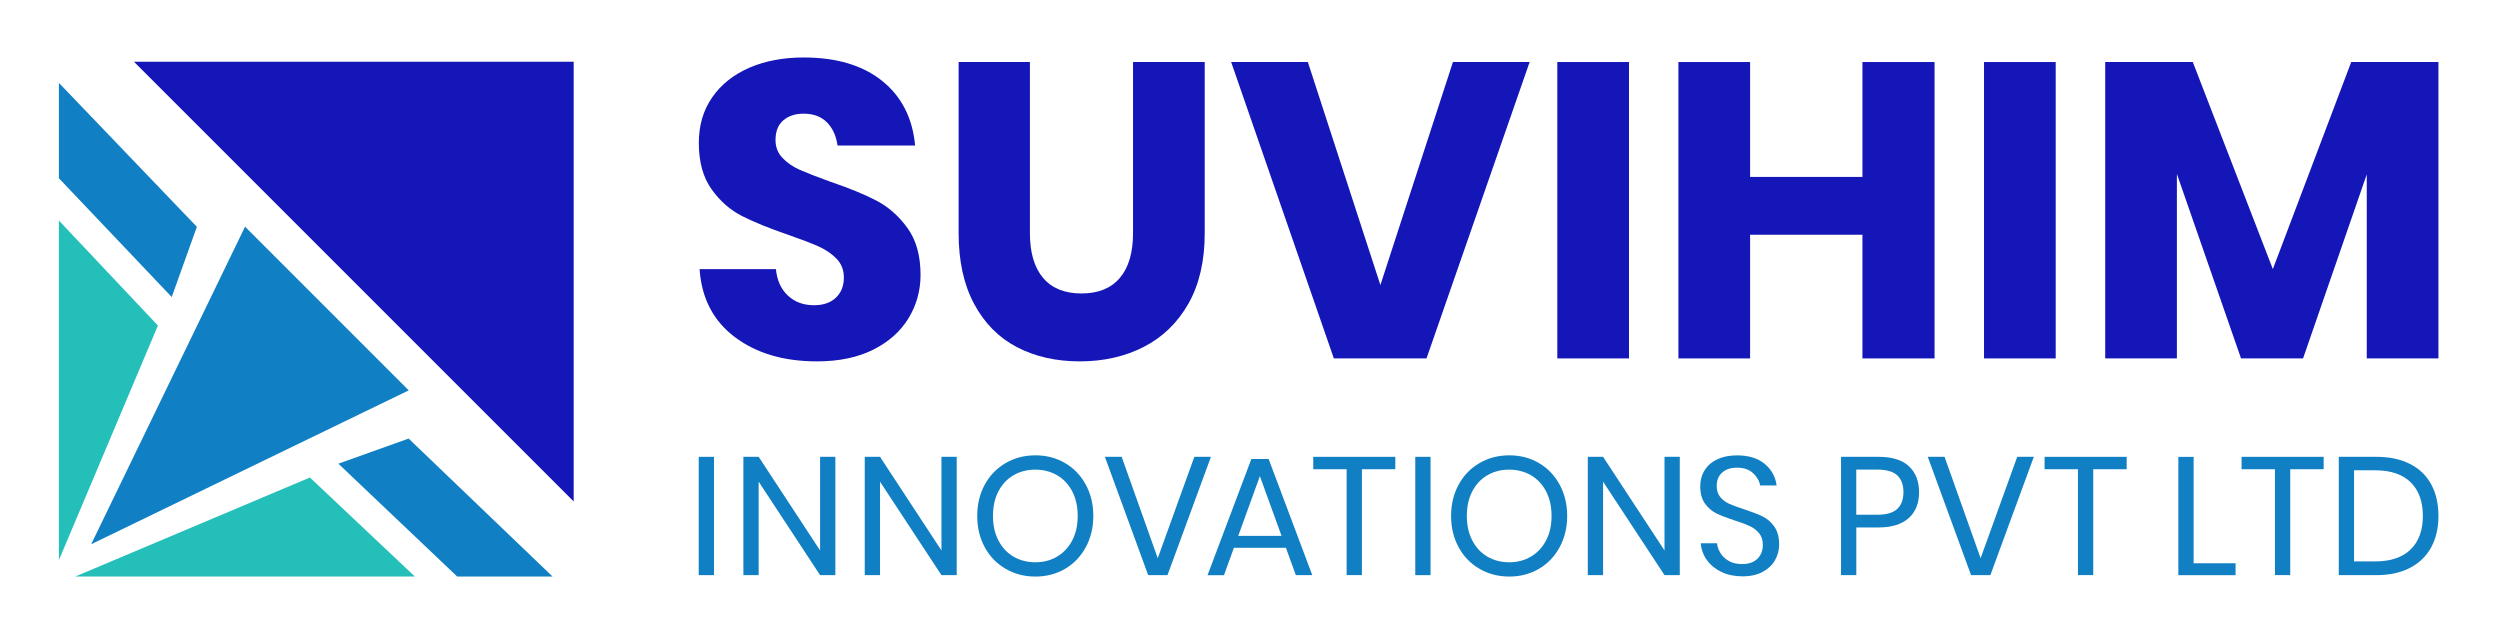 <?xml version="1.0" encoding="utf-8"?>
<!-- Generator: Adobe Illustrator 23.0.3, SVG Export Plug-In . SVG Version: 6.00 Build 0)  -->
<svg version="1.1" id="Layer_1" xmlns="http://www.w3.org/2000/svg" xmlns:xlink="http://www.w3.org/1999/xlink" x="0px" y="0px"
	 viewBox="0 0 582.77 148.77" style="enable-background:new 0 0 582.77 148.77;" xml:space="preserve">
<style type="text/css">
	.st0{fill:#1416B8;}
	.st1{fill:#107FC3;}
	.st2{fill:#24BFB9;}
</style>
<g>
	<g>
		<path class="st0" d="M211.79,74.17c-1.86,3.06-4.59,5.51-8.21,7.33c-3.62,1.82-8,2.74-13.14,2.74c-7.75,0-14.14-1.89-19.15-5.67
			c-5.02-3.78-7.75-9.05-8.21-15.83h17.79c0.26,2.61,1.19,4.66,2.79,6.16c1.59,1.5,3.63,2.25,6.11,2.25c2.15,0,3.84-0.58,5.08-1.76
			c1.24-1.17,1.86-2.74,1.86-4.69c0-1.76-0.57-3.23-1.71-4.4c-1.14-1.17-2.56-2.13-4.25-2.88c-1.69-0.75-4.04-1.64-7.04-2.69
			c-4.37-1.5-7.93-2.95-10.7-4.35c-2.77-1.4-5.15-3.48-7.13-6.25s-2.98-6.37-2.98-10.8c0-4.1,1.04-7.65,3.13-10.65
			c2.08-3,4.97-5.29,8.65-6.89c3.68-1.59,7.9-2.39,12.65-2.39c7.69,0,13.79,1.83,18.32,5.47c4.53,3.65,7.08,8.67,7.67,15.05h-18.08
			c-0.33-2.28-1.16-4.09-2.49-5.42c-1.34-1.33-3.14-2-5.42-2c-1.95,0-3.53,0.52-4.74,1.56c-1.21,1.04-1.81,2.57-1.81,4.59
			c0,1.63,0.54,3.01,1.61,4.15c1.07,1.14,2.43,2.07,4.05,2.79c1.63,0.72,3.97,1.63,7.04,2.74c4.43,1.5,8.05,2.98,10.85,4.45
			c2.8,1.47,5.21,3.6,7.23,6.4c2.02,2.8,3.03,6.45,3.03,10.94C214.58,67.75,213.65,71.11,211.79,74.17z"/>
		<path class="st0" d="M240.08,14.46v39.87c0,4.56,1.03,8.05,3.08,10.46c2.05,2.41,5.03,3.62,8.94,3.62c3.91,0,6.89-1.21,8.94-3.62
			c2.05-2.41,3.08-5.9,3.08-10.46V14.46h16.71v39.87c0,6.52-1.27,12-3.81,16.47c-2.54,4.46-6.01,7.82-10.41,10.07
			c-4.4,2.25-9.37,3.37-14.9,3.37c-5.54,0-10.42-1.11-14.66-3.32c-4.24-2.22-7.56-5.57-9.97-10.07c-2.41-4.49-3.62-10-3.62-16.52
			V14.46H240.08z"/>
		<path class="st0" d="M304.87,14.46l16.91,51.99l16.91-51.99h17.88l-24.04,69.09h-21.6l-23.94-69.09H304.87z"/>
		<path class="st0" d="M379.73,14.46v69.09h-16.71V14.46H379.73z"/>
		<path class="st0" d="M450.96,14.46v69.09h-16.81V54.72h-26.19v28.83h-16.71V14.46h16.71v26.78h26.19V14.46H450.96z"/>
		<path class="st0" d="M479.2,14.46v69.09h-16.71V14.46H479.2z"/>
		<path class="st0" d="M568.42,14.46v69.09h-16.71v-42.9l-14.85,42.9h-14.46l-14.95-43v43h-16.71V14.46h20.42l18.66,48.27
			l18.27-48.27H568.42z"/>
	</g>
	<g>
		<path class="st1" d="M166.44,106.49v27.58h-3.56v-27.58H166.44z"/>
		<path class="st1" d="M194.73,134.07h-3.56l-14.32-21.79v21.79h-3.56v-27.58h3.56l14.32,21.83v-21.83h3.56V134.07z"/>
		<path class="st1" d="M223.02,134.07h-3.56l-14.32-21.79v21.79h-3.56v-27.58h3.56l14.32,21.83v-21.83h3.56V134.07z"/>
		<path class="st1" d="M248.27,107.94c2.05,1.2,3.66,2.88,4.83,5.03c1.17,2.15,1.76,4.58,1.76,7.3s-0.59,5.14-1.76,7.3
			c-1.17,2.15-2.78,3.83-4.83,5.03c-2.05,1.2-4.35,1.8-6.9,1.8c-2.56,0-4.87-0.6-6.94-1.8c-2.07-1.2-3.7-2.87-4.87-5.03
			c-1.17-2.15-1.76-4.58-1.76-7.3s0.59-5.14,1.76-7.3c1.17-2.15,2.8-3.83,4.87-5.03c2.07-1.2,4.39-1.8,6.94-1.8
			C243.92,106.14,246.22,106.74,248.27,107.94z M236.26,110.78c-1.5,0.87-2.67,2.13-3.52,3.76c-0.85,1.63-1.27,3.54-1.27,5.73
			c0,2.16,0.42,4.07,1.27,5.71s2.02,2.9,3.52,3.78c1.5,0.87,3.2,1.31,5.1,1.31c1.88,0,3.57-0.44,5.07-1.33
			c1.5-0.89,2.67-2.15,3.52-3.77c0.85-1.63,1.27-3.53,1.27-5.69c0-2.19-0.42-4.1-1.27-5.73c-0.85-1.63-2.02-2.88-3.52-3.76
			c-1.5-0.87-3.19-1.31-5.07-1.31C239.46,109.47,237.76,109.91,236.26,110.78z"/>
		<path class="st1" d="M261.47,106.49l8.41,23.63l8.53-23.63h3.87l-10.13,27.58h-4.5l-10.09-27.58H261.47z"/>
		<path class="st1" d="M299.76,127.7h-12.13l-2.31,6.38h-3.83L291.7,107h4.03l10.17,27.07h-3.83L299.76,127.7z M298.74,124.92
			l-5.05-13.93l-5.05,13.93H298.74z"/>
		<path class="st1" d="M325.26,106.49v2.89h-7.79v24.68h-3.56v-24.68h-7.78v-2.89H325.26z"/>
		<path class="st1" d="M333.47,106.49v27.58h-3.56v-27.58H333.47z"/>
		<path class="st1" d="M358.73,107.94c2.05,1.2,3.66,2.88,4.83,5.03c1.17,2.15,1.76,4.58,1.76,7.3s-0.59,5.14-1.76,7.3
			c-1.17,2.15-2.78,3.83-4.83,5.03c-2.05,1.2-4.35,1.8-6.9,1.8c-2.56,0-4.87-0.6-6.94-1.8c-2.07-1.2-3.7-2.87-4.87-5.03
			c-1.17-2.15-1.76-4.58-1.76-7.3s0.59-5.14,1.76-7.3c1.17-2.15,2.8-3.83,4.87-5.03c2.07-1.2,4.39-1.8,6.94-1.8
			C354.38,106.14,356.68,106.74,358.73,107.94z M346.72,110.78c-1.5,0.87-2.67,2.13-3.52,3.76c-0.85,1.63-1.27,3.54-1.27,5.73
			c0,2.16,0.42,4.07,1.27,5.71s2.02,2.9,3.52,3.78c1.5,0.87,3.2,1.31,5.1,1.31c1.88,0,3.57-0.44,5.07-1.33
			c1.5-0.89,2.67-2.15,3.52-3.77c0.85-1.63,1.27-3.53,1.27-5.69c0-2.19-0.42-4.1-1.27-5.73c-0.85-1.63-2.02-2.88-3.52-3.76
			c-1.5-0.87-3.19-1.31-5.07-1.31C349.92,109.47,348.22,109.91,346.72,110.78z"/>
		<path class="st1" d="M391.57,134.07h-3.56l-14.32-21.79v21.79h-3.56v-27.58h3.56l14.32,21.83v-21.83h3.56V134.07z"/>
		<path class="st1" d="M413.79,130.55c-0.62,1.12-1.58,2.03-2.86,2.74c-1.28,0.7-2.86,1.06-4.73,1.06c-1.83,0-3.45-0.33-4.87-1
			c-1.42-0.67-2.56-1.58-3.4-2.74c-0.85-1.16-1.34-2.48-1.47-3.97h3.79c0.08,0.78,0.34,1.55,0.8,2.29c0.46,0.74,1.11,1.36,1.96,1.84
			s1.87,0.72,3.07,0.72c1.57,0,2.76-0.42,3.6-1.25c0.84-0.83,1.25-1.9,1.25-3.21c0-1.12-0.29-2.03-0.88-2.74
			c-0.59-0.7-1.31-1.26-2.17-1.66c-0.86-0.4-2.03-0.84-3.52-1.31c-1.75-0.57-3.15-1.11-4.2-1.62c-1.06-0.51-1.96-1.27-2.7-2.29
			c-0.74-1.02-1.12-2.36-1.12-4.03c0-1.43,0.35-2.7,1.04-3.79c0.69-1.1,1.68-1.94,2.97-2.54c1.29-0.6,2.81-0.9,4.56-0.9
			c2.71,0,4.86,0.66,6.45,1.98c1.59,1.32,2.52,2.99,2.78,5.03h-3.83c-0.21-1.1-0.77-2.06-1.68-2.89c-0.91-0.83-2.15-1.25-3.72-1.25
			c-1.43,0-2.58,0.37-3.44,1.12c-0.86,0.74-1.29,1.79-1.29,3.15c0,1.07,0.28,1.93,0.84,2.6c0.56,0.66,1.26,1.19,2.09,1.56
			c0.83,0.38,1.98,0.8,3.44,1.27c1.77,0.57,3.2,1.12,4.28,1.64c1.08,0.52,2,1.31,2.76,2.37c0.76,1.06,1.14,2.46,1.14,4.2
			C414.73,128.22,414.41,129.43,413.79,130.55z"/>
		<path class="st1" d="M432.72,122.96v11.11h-3.56v-27.58h8.76c3.16,0,5.52,0.74,7.08,2.21c1.56,1.47,2.35,3.49,2.35,6.04
			c0,2.58-0.81,4.6-2.42,6.04c-1.62,1.45-3.95,2.17-7,2.17H432.72z M442.28,118.62c0.95-0.91,1.43-2.2,1.43-3.87
			c0-1.72-0.47-3.03-1.43-3.93c-0.95-0.9-2.51-1.35-4.68-1.35h-4.89v10.52h4.89C439.77,119.99,441.33,119.53,442.28,118.62z"/>
		<path class="st1" d="M453.29,106.49l8.41,23.63l8.53-23.63h3.87l-10.13,27.58h-4.5l-10.09-27.58H453.29z"/>
		<path class="st1" d="M495.74,106.49v2.89h-7.79v24.68h-3.56v-24.68h-7.78v-2.89H495.74z"/>
		<path class="st1" d="M511.35,131.3h9.78v2.78h-13.34v-27.58h3.56V131.3z"/>
		<path class="st1" d="M541.66,106.49v2.89h-7.79v24.68h-3.56v-24.68h-7.78v-2.89H541.66z"/>
		<path class="st1" d="M566.74,127.56c-1.12,2.07-2.77,3.68-4.95,4.81c-2.18,1.14-4.79,1.7-7.84,1.7h-8.76v-27.58h8.76
			c3.05,0,5.67,0.55,7.84,1.66c2.18,1.11,3.83,2.7,4.95,4.77c1.12,2.07,1.68,4.52,1.68,7.34
			C568.42,123.06,567.86,125.49,566.74,127.56z M561.93,128.09c1.9-1.85,2.86-4.46,2.86-7.82c0-3.37-0.95-5.98-2.84-7.84
			c-1.89-1.86-4.65-2.8-8.27-2.8h-4.93v21.24h4.93C557.27,130.87,560.02,129.94,561.93,128.09z"/>
	</g>
	<g>
		<polygon class="st2" points="13.73,51.41 13.73,130.57 36.81,75.88 		"/>
		<polygon class="st1" points="45.89,52.87 13.73,19.32 13.73,41.55 40.03,69.24 		"/>
		<polygon class="st1" points="78.88,108.09 106.57,134.39 128.8,134.39 95.25,102.23 		"/>
		<polygon class="st2" points="17.55,134.39 96.71,134.39 72.24,111.31 		"/>
		<polygon class="st1" points="57.12,52.84 53.9,59.49 46.65,74.46 43.43,81.1 21.25,126.87 67.01,104.69 73.66,101.47 88.63,94.22 
			95.28,91 		"/>
		<polygon class="st0" points="31.22,14.39 133.73,116.89 133.73,14.39 		"/>
	</g>
</g>
</svg>
